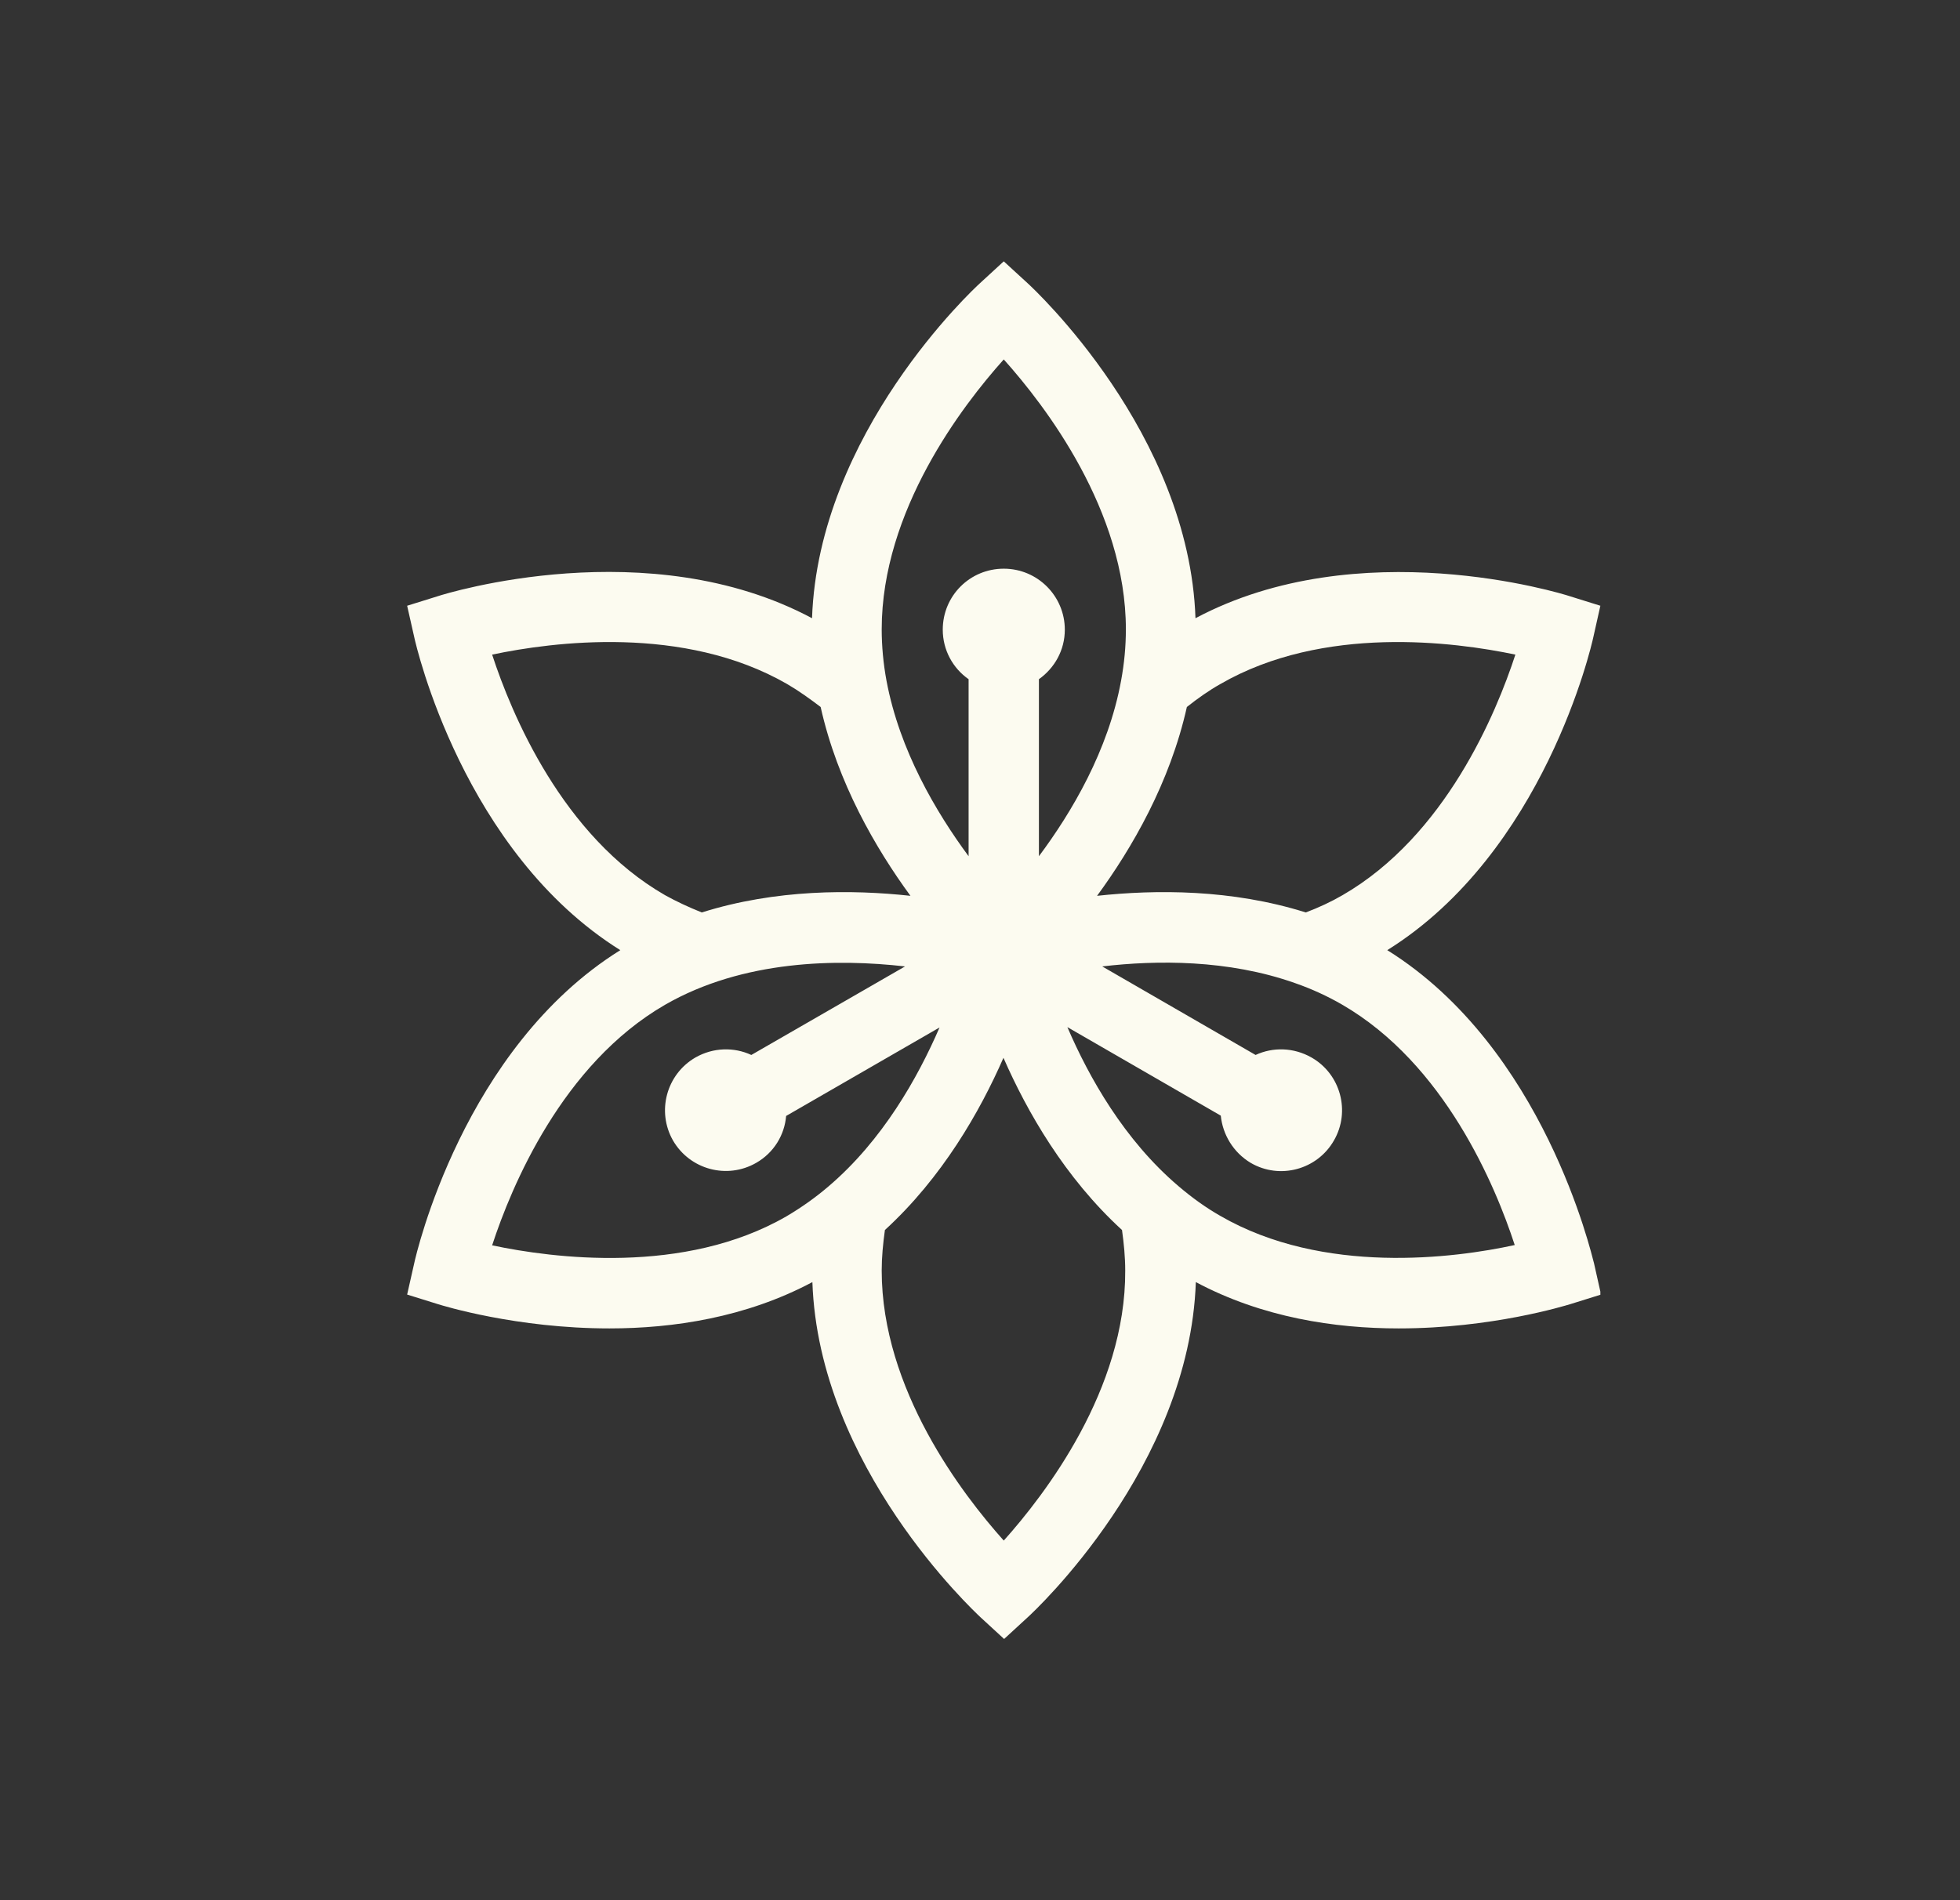 <svg width="33" height="32" viewBox="0 0 33 32" fill="none" xmlns="http://www.w3.org/2000/svg">
<rect x="0" y="0" width="33" height="32" fill="#333333" stroke="none"/>
<g clip-path="url(#clip0_274_3614)">
<path d="M23.357 16.001C25.998 14.354 26.795 10.879 26.827 10.728L26.945 10.201L26.429 10.04C26.284 9.991 22.878 8.947 20.128 10.411C20.021 7.295 17.411 4.869 17.299 4.767L16.9 4.401L16.502 4.767C16.389 4.869 13.78 7.295 13.672 10.411C10.923 8.942 7.517 9.991 7.372 10.04L6.855 10.201L6.974 10.728C7.006 10.879 7.802 14.349 10.444 16.001C7.802 17.647 7.006 21.123 6.974 21.274L6.855 21.801L7.372 21.962C7.458 21.989 8.695 22.371 10.261 22.371C11.332 22.371 12.558 22.188 13.678 21.591C13.785 24.701 16.395 27.127 16.508 27.235L16.906 27.601L17.304 27.235C17.417 27.133 20.026 24.706 20.134 21.591C21.253 22.188 22.474 22.371 23.55 22.371C25.116 22.371 26.348 21.989 26.44 21.962L26.956 21.801L26.838 21.274C26.795 21.123 25.998 17.647 23.357 16.001ZM25.514 11.024C25.191 12.014 24.336 14.075 22.604 15.075C22.41 15.188 22.2 15.285 21.985 15.366C20.736 14.973 19.461 14.979 18.471 15.086C19.058 14.285 19.698 13.182 19.983 11.906C20.166 11.761 20.355 11.627 20.548 11.519C22.281 10.518 24.492 10.809 25.514 11.024ZM16.9 6.053C17.594 6.827 18.956 8.598 18.956 10.599C18.956 10.884 18.929 11.175 18.875 11.465C18.66 12.638 18.046 13.677 17.492 14.419V11.438C17.756 11.25 17.928 10.949 17.928 10.604C17.928 10.04 17.471 9.577 16.9 9.577C16.33 9.577 15.873 10.034 15.873 10.604C15.873 10.949 16.045 11.255 16.308 11.438V14.419C15.76 13.677 15.146 12.638 14.926 11.465C14.872 11.175 14.845 10.879 14.845 10.599C14.845 8.598 16.206 6.827 16.9 6.053ZM8.286 11.024C9.303 10.809 11.515 10.518 13.252 11.519C13.446 11.632 13.634 11.767 13.817 11.906C14.102 13.182 14.743 14.285 15.329 15.086C14.345 14.979 13.064 14.973 11.816 15.366C11.601 15.28 11.391 15.183 11.197 15.075C9.465 14.08 8.609 12.014 8.286 11.024ZM8.286 20.972C8.609 19.982 9.465 17.922 11.197 16.921C12.515 16.162 14.102 16.146 15.238 16.275L12.65 17.766C12.359 17.631 12.01 17.637 11.708 17.809C11.219 18.094 11.052 18.718 11.332 19.208C11.617 19.697 12.241 19.864 12.73 19.584C13.032 19.412 13.209 19.111 13.236 18.793L15.819 17.303C15.453 18.148 14.861 19.202 13.952 19.977C13.726 20.171 13.489 20.337 13.242 20.483C11.52 21.478 9.303 21.188 8.286 20.972ZM16.9 25.944C16.206 25.169 14.845 23.399 14.845 21.397C14.845 21.171 14.867 20.945 14.899 20.714C15.862 19.832 16.497 18.723 16.895 17.814C17.293 18.723 17.928 19.832 18.891 20.714C18.923 20.945 18.945 21.171 18.945 21.397C18.956 23.399 17.594 25.169 16.9 25.944ZM20.548 20.477C20.301 20.337 20.064 20.165 19.838 19.972C18.929 19.197 18.337 18.148 17.971 17.297L20.554 18.788C20.586 19.105 20.763 19.407 21.059 19.584C21.549 19.869 22.178 19.697 22.458 19.208C22.743 18.718 22.571 18.088 22.082 17.809C21.78 17.637 21.43 17.631 21.14 17.766L18.558 16.275C19.472 16.168 20.677 16.157 21.802 16.555C22.082 16.652 22.351 16.776 22.593 16.916C24.325 17.916 25.181 19.977 25.503 20.967C24.492 21.188 22.281 21.478 20.548 20.477Z" fill="#FCFBF0"/>
</g>
<defs>
<clipPath id="clip0_274_3614">
<rect width="20.09" height="23.2" fill="white" transform="translate(6.855 4.401)"/>
</clipPath>
</defs>
</svg>
